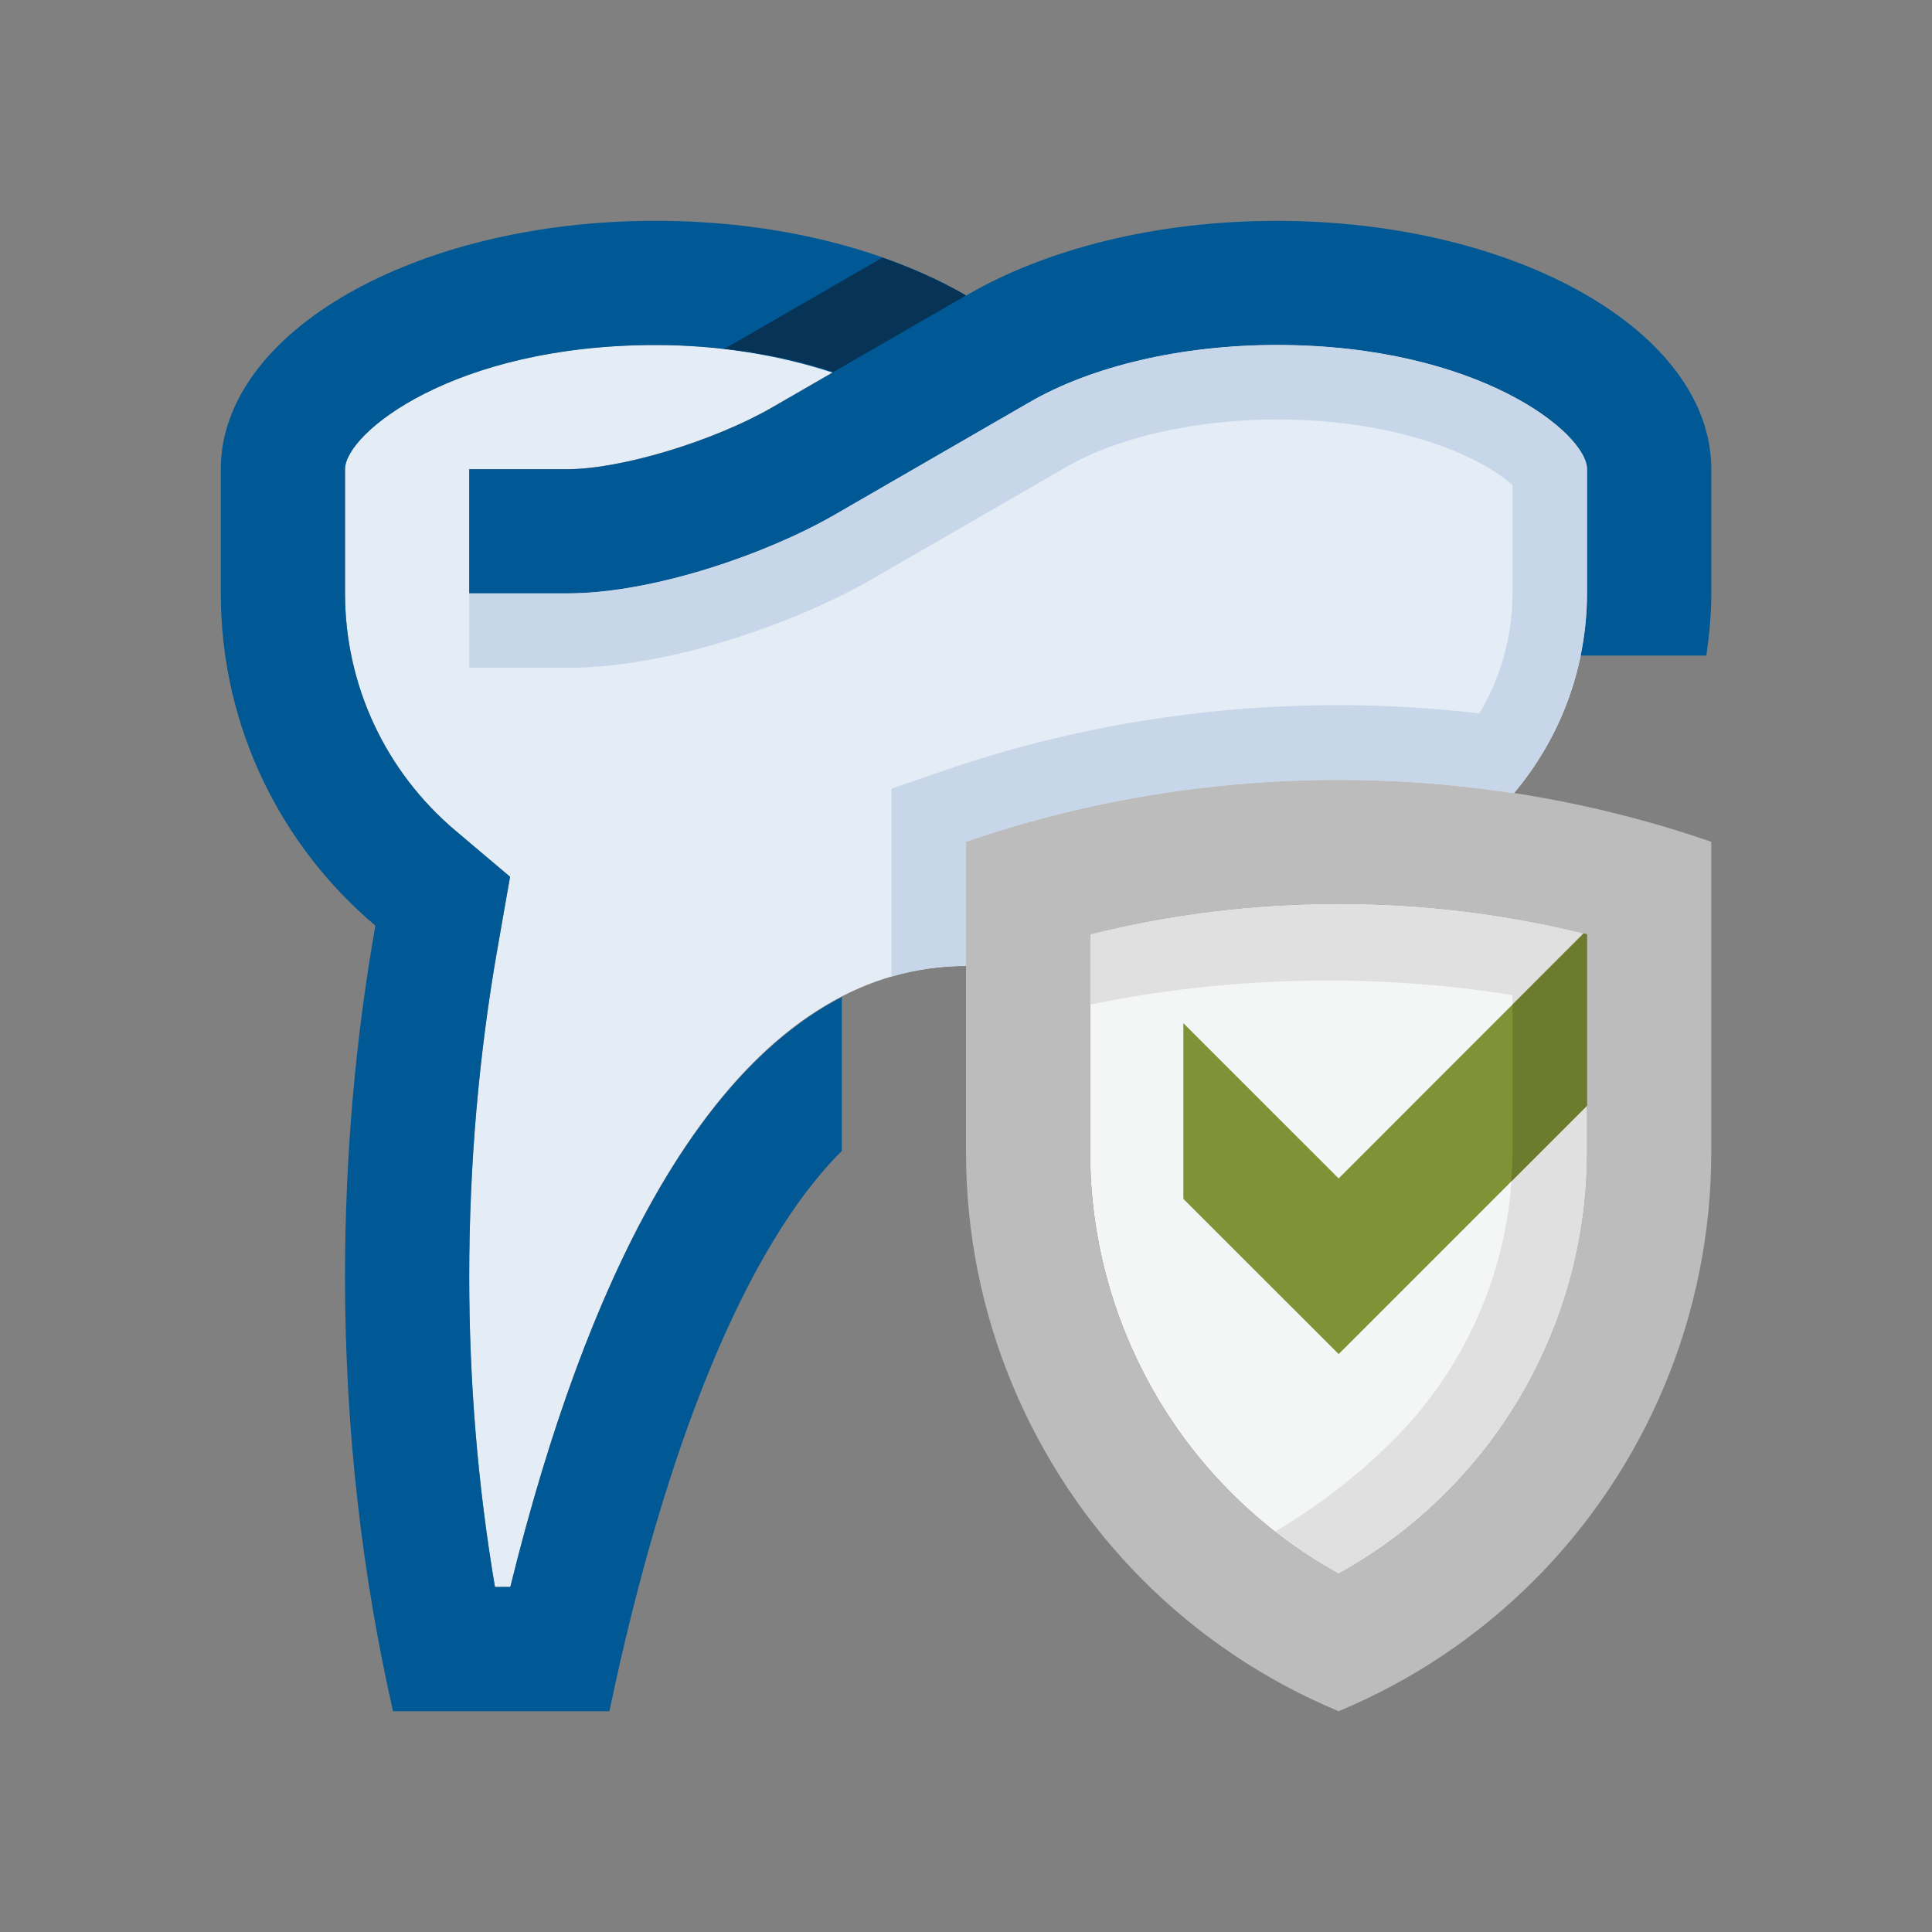 <svg xmlns="http://www.w3.org/2000/svg" width="140" height="140" viewBox="0 0 140 140" fill="none"><rect x="0" y="0" width="140" height="140" fill="#808080" stroke="none"/><g clip-path="url(#clip0_23_44)"><path d="M96.998 114.03C94.134 112.454 91.513 110.48 89.184 108.14 85.95 104.902 83.415 101.098 81.644 96.826 79.892 92.584 78.997 88.099 78.997 83.501V67.701C84.838 66.237 90.877 65.5 97.017 65.5 103.157 65.5 109.159 66.237 114.996 67.701V83.501C114.996 88.099 114.104 92.584 112.345 96.837 110.578 101.098 108.043 104.902 104.808 108.14 102.479 110.48 99.859 112.454 96.994 114.03H96.998z" fill="#f4f5f5"/><path d="M109.601 72.112C99.54 70.49 88.892 70.745 79.001 72.801V67.701C84.841 66.237 90.88 65.5 97.021 65.5 103.161 65.5 109.163 66.237 114.999 67.701V83.501C114.999 88.099 114.108 92.584 112.349 96.837 110.582 101.098 108.047 104.902 104.812 108.14 102.483 110.48 99.862 112.454 96.998 114.03 95.385 113.142 93.857 112.113 92.404 110.978 95.519 109.136 98.41 106.92 100.986 104.333 103.719 101.592 105.864 98.38 107.362 94.77 108.844 91.18 109.601 87.387 109.601 83.505V72.119 72.112z" fill="#e0e0e0"/><path d="M70 60.999V83.501C70 89.439 71.194 95.107 73.332 100.274c2.224 5.361 5.451 10.188 9.484 14.224C86.852 118.541 91.663 121.78 97.002 124 102.341 121.78 107.152 118.541 111.188 114.498 115.217 110.458 118.448 105.635 120.672 100.274 122.806 95.107 124.004 89.435 124.004 83.501V60.999c-18.002-6.223-37.309-5.773-54.0.0H70zm44.999 22.502C114.999 88.099 114.108 92.584 112.349 96.837 110.581 101.098 108.047 104.902 104.812 108.14 102.483 110.48 99.862 112.453 96.998 114.03 94.134 112.453 91.513 110.48 89.184 108.14 85.95 104.902 83.415 101.098 81.644 96.826 79.892 92.584 78.997 88.099 78.997 83.501V67.701c5.841-1.464 11.88-2.201 18.02-2.201C103.157 65.5 109.159 66.237 114.996 67.701V83.501H114.999z" fill="#bdbcbc"/><path d="M70 61.003C82.333 56.739 96.092 55.387 109.702 57.48c3.399-4.032 5.297-9.139 5.297-14.482V33.998c0-2.61-7.881-9.001-22.497-9.001C85.639 24.997 79.098 26.521 74.538 29.179L60.494 37.292c-4.912 2.834-13.149 5.702-19.39 5.702H34.001V33.994h7.102c3.901.0 10.607-2.026 14.886-4.5l4.399-2.538c-3.823-1.258-8.278-1.962-12.887-1.962-14.617.0-22.498 6.391-22.498 9.001v9.001c0 6.631 2.917 12.898 8.005 17.193L36.963 63.527 36.068 68.633c-1.37 7.754-2.067 15.785-2.067 23.861.0 7.627.625 15.171 1.865 22.498h1.116C44.252 85.508 55.597 69.996 70 69.993V60.996 61.003z" fill="#e4ecf5"/><path d="M70 21.414C68.195 20.362 66.147 19.452 63.942 18.673L53.287 24.821C53.021 24.974 52.747 25.124 52.463 25.27c2.819.311 5.5.887 7.926 1.685l9.607-5.545L70 21.414z" fill="#063356"/><path d="M60.999 72.258C50.831 77.514 42.657 91.974 36.978 114.999H35.866c-1.243-7.33-1.865-14.871-1.865-22.497C34.001 84.426 34.698 76.398 36.064 68.641L36.959 63.538 33.005 60.194C27.917 55.9 25.001 49.636 25.001 43.006V34.005c0-2.61 7.885-9.001 22.502-9.001C52.107 25.004 56.514 25.742 60.333 27l-4.335 2.505c-4.283 2.475-10.992 4.5-14.894 4.5H34.005v9.001h7.099c6.241.0 14.482-2.868 19.394-5.706l14.047-8.113c4.556-2.658 11.101-4.186 17.964-4.186 14.617.0 22.498 6.391 22.498 9.001v9.004C115.007 44.533 114.835 46.035 114.531 47.506H123.648C123.861 46.031 124.007 44.537 124.007 43.006V34.005c0-9.94-14.099-18.001-31.498-18.001-8.821.0-16.781 2.074-22.502 5.414C64.283 18.074 56.327 16 47.498 16 30.096 16 16 24.061 16 34.001v9.001c0 9.656 4.358 18.293 11.202 24.074C25.787 75.088 25.001 83.621 25.001 92.502c0 11.179 1.266 21.79 3.482 31.502H44.159c4.025-19.233 9.94-33.738 16.841-40.604V72.258z" fill="#005894"/><path d="M92.501 24.997C85.639 24.997 79.098 26.521 74.538 29.179L60.494 37.292c-4.912 2.834-13.149 5.702-19.39 5.702H34.001v5.399h7.102c7.522.0 16.725-3.332 22.09-6.428l14.066-8.121C80.963 31.684 86.661 30.396 92.505 30.396 102.169 30.396 107.927 33.552 109.604 35.166V42.994C109.604 46.098 108.754 49.09 107.204 51.695 103.842 51.306 100.45 51.096 97.028 51.096 87.125 51.096 77.439 52.71 68.237 55.896l-3.635 1.258v13.617C66.35 70.262 68.15 70 70 70V61.003C82.333 56.739 96.092 55.387 109.702 57.48c3.399-4.032 5.297-9.139 5.297-14.482V33.997c0-2.61-7.881-9.001-22.497-9.001z" fill="#c8d6e9"/><path d="M114.999 80.124V67.701C114.917 67.683 114.835 67.664 114.752 67.641L97.002 85.395 85.751 74.145V86.874l11.251 11.247L115.003 80.12 114.999 80.124z" fill="#819236"/><path d="M114.752 67.641 109.6 72.797V83.501C109.6 84.209 109.567 84.909 109.518 85.609l5.485-5.485V67.701C114.921 67.683 114.838 67.664 114.756 67.641H114.752z" fill="#6d7b2e"/><path d="M70 21.414C68.195 20.362 66.147 19.452 63.942 18.673L53.287 24.821C53.025 24.974 52.748 25.124 52.467 25.27c2.819.311 5.5.887 7.926 1.685L70 21.41V21.414z" fill="#063356"/></g><defs><clipPath id="clip0_23_44"><rect width="108" height="108" fill="#fff" transform="translate(16 16)"/></clipPath></defs></svg>